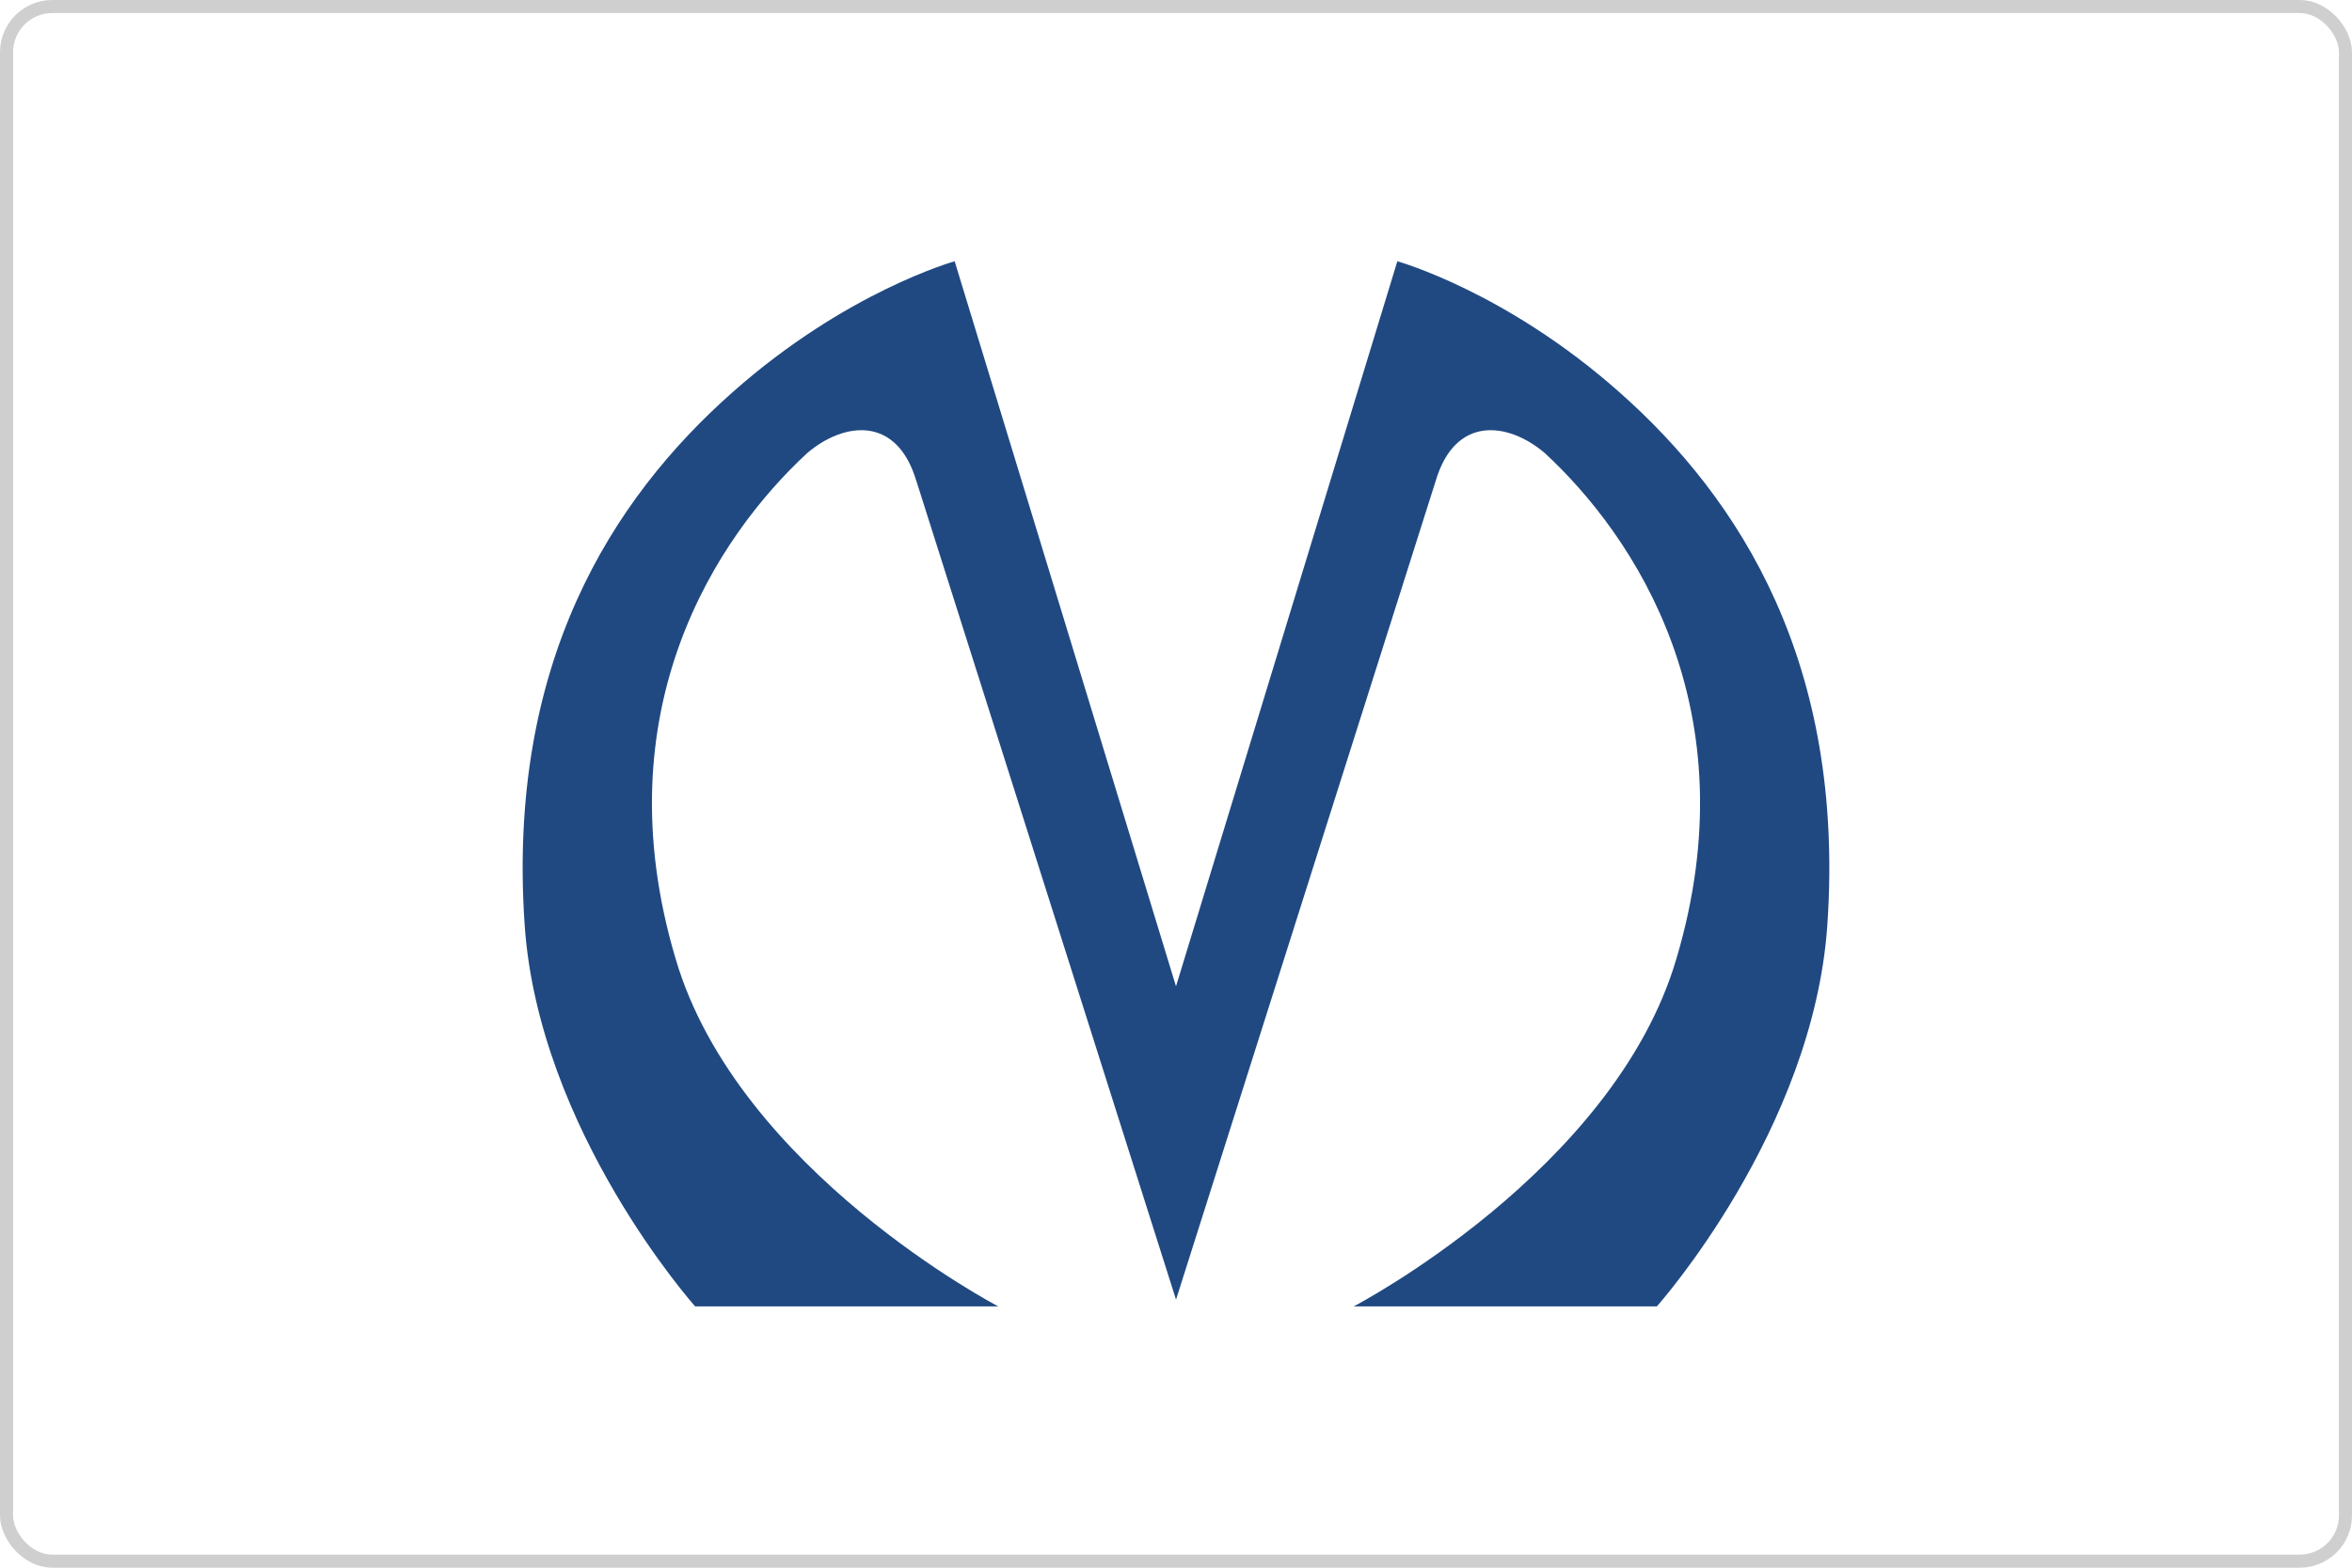 <svg width="180" height="120" viewBox="0 0 180 120" fill="none" xmlns="http://www.w3.org/2000/svg">
<rect x="0.5" y="0.5" width="179" height="119" rx="3.5" stroke="#CFCFCF"/>
<path d="M70.132 36.832C68.633 31.754 64.564 32.31 61.782 34.676C54.929 41.006 46.005 54.293 51.716 73.426C56.499 89.635 76.401 100 76.401 100H53.201C53.201 100 41.222 86.574 40.151 70.782C38.794 50.817 46.79 38.226 56.071 30.017C64.78 22.296 73.061 20 73.061 20L90 75.5L106.939 20C106.939 20 115.22 22.296 123.929 30.017C133.209 38.226 141.205 50.817 139.849 70.782C138.778 86.574 126.799 100 126.799 100H103.599C103.599 100 123.499 89.635 128.284 73.426C133.994 54.295 125.071 41.008 118.218 34.676C115.434 32.31 111.365 31.754 109.868 36.832C104.728 53.041 90.002 99.482 90.002 99.482C90.002 99.482 75.276 53.026 70.136 36.832H70.132Z" fill="#204982"/>
</svg>
